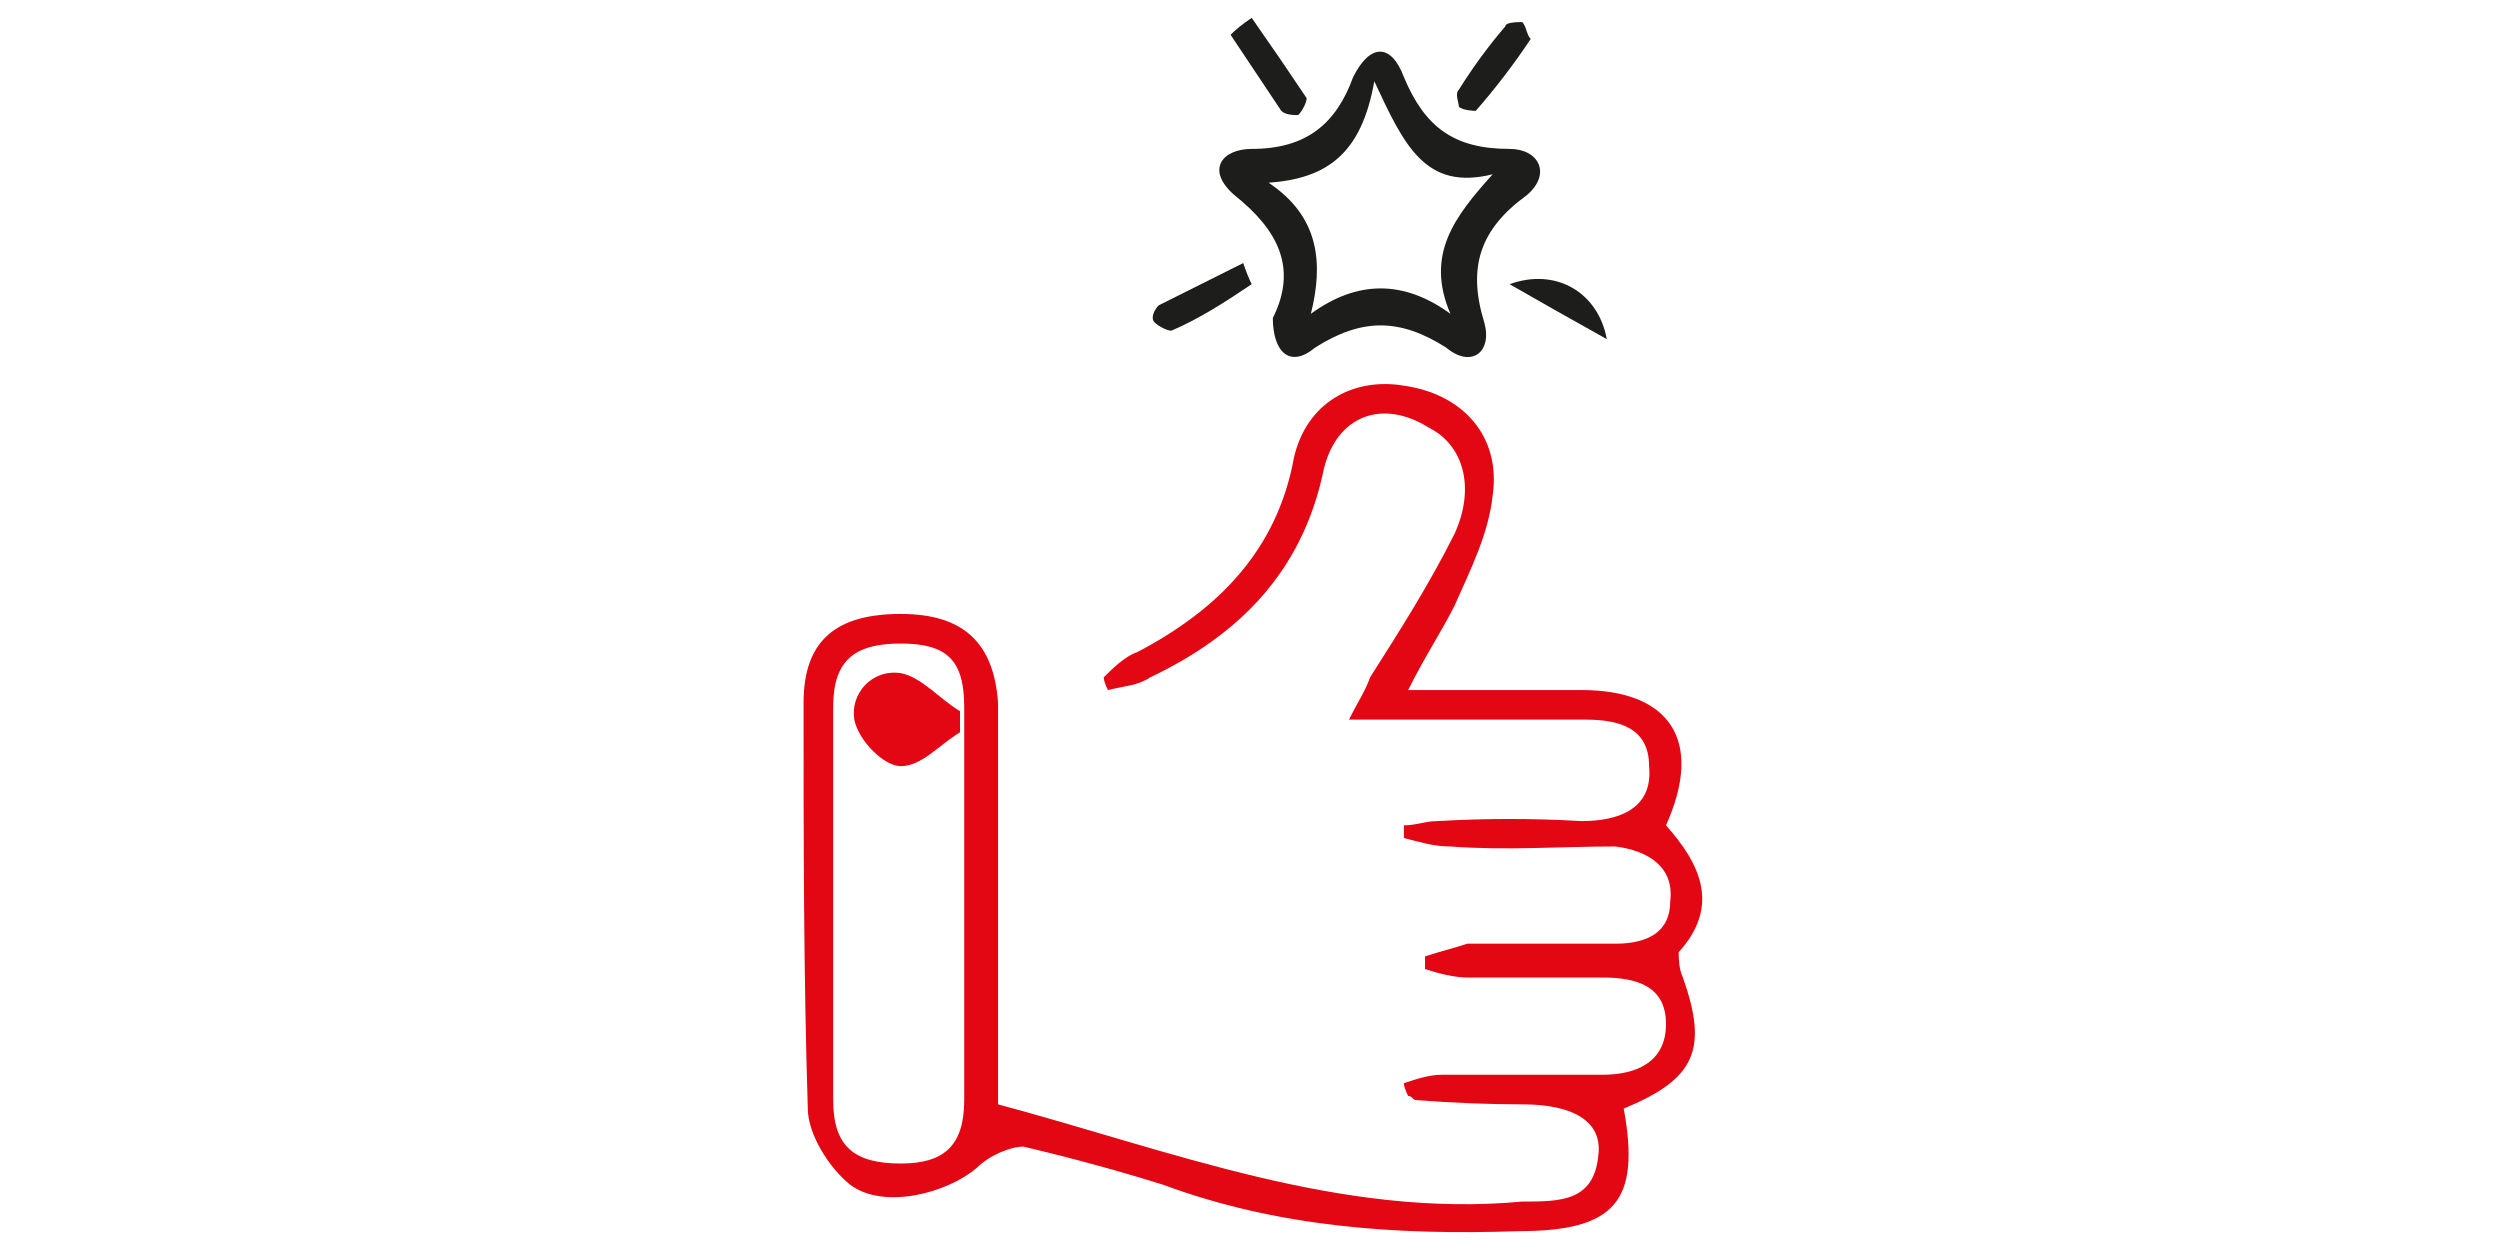 <svg width="140" height="70" viewBox="0 0 140 70" fill="none" xmlns="http://www.w3.org/2000/svg">
<path fill-rule="evenodd" clip-rule="evenodd" d="M78.618 60.659C79.328 60.423 80.038 60.186 80.749 60.186C83.747 60.186 86.746 60.186 89.745 60.186C91.639 60.186 93.296 59.476 93.296 57.345C93.296 55.214 91.639 54.741 89.745 54.741C87.22 54.741 84.695 54.741 82.169 54.741C81.459 54.741 80.512 54.504 79.802 54.267C79.802 54.109 79.802 53.873 79.802 53.557C80.512 53.32 81.459 53.084 82.169 52.847C85.01 52.847 87.772 52.847 90.455 52.847C92.349 52.847 93.532 52.137 93.532 50.479C93.769 48.586 92.349 47.639 90.455 47.402C87.378 47.402 84.3 47.639 81.222 47.402C80.275 47.402 79.565 47.165 78.618 46.928C78.618 46.77 78.618 46.534 78.618 46.218C79.328 46.218 79.801 45.981 80.511 45.981C83.195 45.824 85.878 45.824 88.561 45.981C90.692 45.981 92.585 45.271 92.349 42.904C92.349 40.773 90.692 40.299 88.798 40.299C85.483 40.299 82.169 40.299 78.855 40.299C77.907 40.299 76.961 40.299 75.54 40.299C76.014 39.352 76.487 38.642 76.724 37.932C78.381 35.328 80.038 32.724 81.459 29.883C82.643 27.279 81.932 24.911 80.038 23.964C77.434 22.307 74.83 23.254 74.12 26.332C72.936 32.013 69.385 35.565 64.413 37.932C63.703 38.406 62.993 38.406 62.046 38.642C61.888 38.327 61.809 38.09 61.809 37.932C62.282 37.459 62.993 36.748 63.703 36.511C68.201 34.144 71.516 30.83 72.463 25.621C73.173 22.544 75.777 21.123 78.618 21.597C81.933 22.07 84.063 24.438 83.589 27.752C83.353 29.883 82.406 31.777 81.459 33.907C80.749 35.328 79.801 36.748 78.855 38.642C82.169 38.642 85.484 38.642 88.561 38.642C93.533 38.642 95.427 41.483 93.296 46.218C95.19 48.349 96.374 50.716 94.006 53.32C94.006 53.557 94.006 54.267 94.243 54.741C95.663 58.765 94.953 60.423 90.929 62.08C91.876 67.288 90.455 68.945 85.01 68.945C78.144 69.182 71.515 68.709 65.123 66.341C62.598 65.552 59.994 64.842 57.311 64.21C56.601 64.21 55.417 64.684 54.707 65.394C53.05 66.815 49.498 67.762 47.604 66.341C46.421 65.394 45.237 63.5 45.237 62.08C45 54.504 45 46.928 45 39.352C45 35.801 46.894 34.381 50.445 34.381C53.996 34.381 55.654 36.038 55.89 39.352C55.89 45.981 55.89 52.373 55.89 59.002C55.89 59.949 55.89 60.896 55.89 61.843C65.597 64.447 75.066 68.235 85.246 67.288C87.377 67.288 89.271 67.288 89.508 64.684C89.745 62.79 88.087 61.843 85.246 61.843C83.353 61.843 81.38 61.764 79.328 61.606C79.091 61.606 79.091 61.37 78.855 61.37C78.697 61.054 78.618 60.817 78.618 60.659ZM53.996 50.716C53.996 47.086 53.996 43.377 53.996 39.589C53.996 36.985 53.049 36.038 50.445 36.038C47.841 36.038 46.658 36.985 46.658 39.589C46.658 47.007 46.658 54.346 46.658 61.606C46.658 64.21 47.841 65.157 50.445 65.157C52.813 65.157 53.996 64.21 53.996 61.606C53.996 57.976 53.996 54.346 53.996 50.716Z" fill="#E30613"/>
<path fill-rule="evenodd" clip-rule="evenodd" d="M71.279 17.809C72.699 14.968 71.516 12.837 69.148 10.943C67.491 9.523 68.438 8.339 70.095 8.339C73.173 8.339 74.83 6.919 75.777 4.314C76.724 2.42 77.908 2.42 78.618 4.314C79.802 7.155 81.459 8.339 84.537 8.339C86.194 8.339 86.904 9.759 85.484 10.943C82.879 12.837 82.169 14.968 83.116 18.046C83.59 19.703 82.406 20.65 80.986 19.466C78.382 17.809 76.251 17.809 73.646 19.466C72.226 20.65 71.279 19.703 71.279 17.809ZM71.042 10.233C73.883 12.127 74.12 14.731 73.409 17.572C76.014 15.678 78.618 15.678 81.222 17.572C79.802 14.258 81.459 12.127 83.59 9.759C79.802 10.707 78.618 8.102 76.961 4.551C76.25 8.576 74.356 9.996 71.042 10.233Z" fill="#1D1D1B"/>
<path d="M85.72 2.184C84.773 3.604 83.747 4.946 82.643 6.208C82.643 6.208 81.932 6.208 81.695 5.972C81.695 5.735 81.459 5.261 81.695 5.025C82.484 3.762 83.353 2.578 84.3 1.473C84.3 1.237 85.01 1.237 85.246 1.237C85.483 1.473 85.484 1.947 85.72 2.184Z" fill="#1D1D1B"/>
<path d="M70.095 15.915C68.674 16.862 67.254 17.809 65.597 18.519C65.36 18.519 64.886 18.282 64.65 18.046C64.413 17.809 64.65 17.335 64.886 17.099C66.465 16.309 68.043 15.52 69.621 14.731C69.779 15.205 69.937 15.599 70.095 15.915Z" fill="#1D1D1B"/>
<path d="M70.095 1C71.2 2.578 72.226 4.078 73.173 5.498C73.173 5.735 72.936 6.208 72.7 6.445C72.463 6.445 71.989 6.445 71.752 6.208C70.805 4.788 69.858 3.367 68.911 1.947C69.227 1.631 69.622 1.316 70.095 1Z" fill="#1D1D1B"/>
<path d="M89.981 18.992C87.851 17.809 86.194 16.862 84.537 15.915C87.141 14.968 89.508 16.388 89.981 18.992Z" fill="#1D1D1B"/>
<path d="M53.76 41.01C52.576 41.72 51.629 42.904 50.445 42.904C49.498 42.904 48.078 41.483 47.842 40.299C47.605 38.879 48.788 37.459 50.445 37.695C51.629 37.932 52.576 39.116 53.76 39.826C53.76 40.142 53.76 40.536 53.76 41.01Z" fill="#E30613"/>
</svg>
